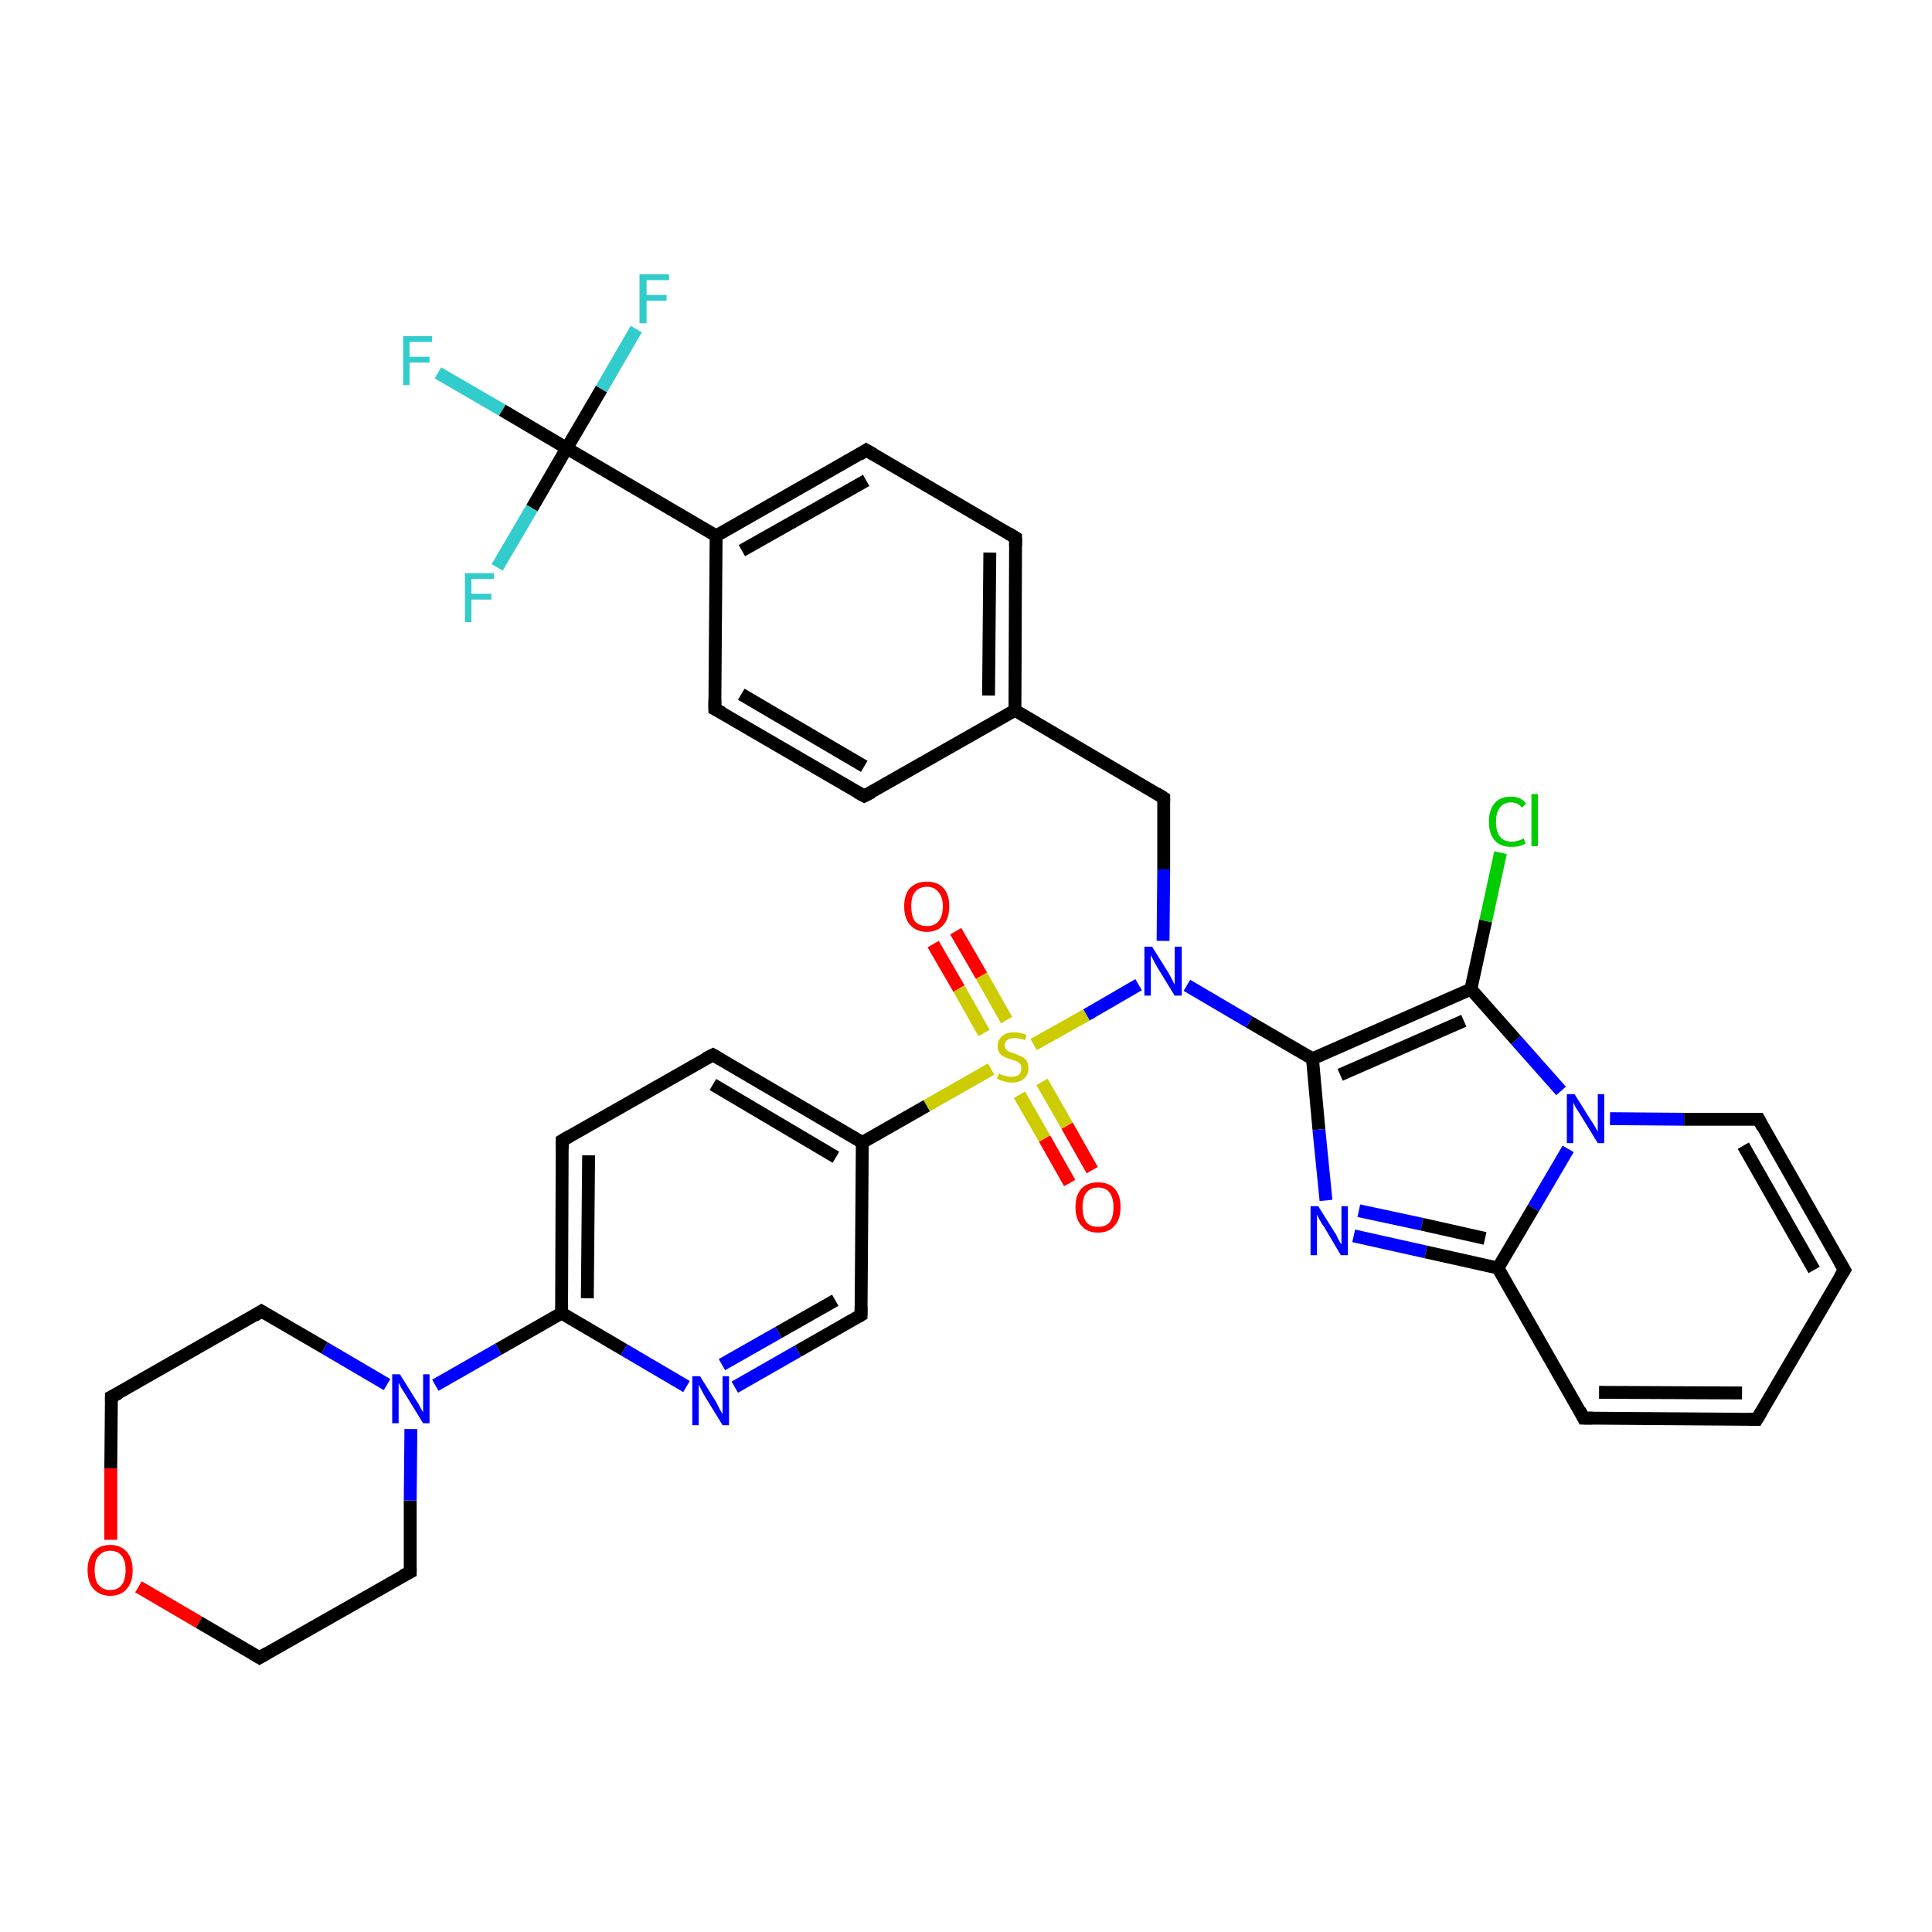 <?xml version='1.0' encoding='iso-8859-1'?>
<svg version='1.1' baseProfile='full'
              xmlns='http://www.w3.org/2000/svg'
                      xmlns:rdkit='http://www.rdkit.org/xml'
                      xmlns:xlink='http://www.w3.org/1999/xlink'
                  xml:space='preserve'
width='300px' height='300px' viewBox='0 0 300 300'>
<!-- END OF HEADER -->
<rect style='opacity:1.0;fill:#FFFFFF;stroke:none' width='300.0' height='300.0' x='0.0' y='0.0'> </rect>
<path class='bond-0 atom-0 atom-1' d='M 68.0,57.9 L 78.0,63.7' style='fill:none;fill-rule:evenodd;stroke:#33CCCC;stroke-width:2.0px;stroke-linecap:butt;stroke-linejoin:miter;stroke-opacity:1' />
<path class='bond-0 atom-0 atom-1' d='M 78.0,63.7 L 88.0,69.6' style='fill:none;fill-rule:evenodd;stroke:#000000;stroke-width:2.0px;stroke-linecap:butt;stroke-linejoin:miter;stroke-opacity:1' />
<path class='bond-1 atom-1 atom-2' d='M 88.0,69.6 L 93.4,60.4' style='fill:none;fill-rule:evenodd;stroke:#000000;stroke-width:2.0px;stroke-linecap:butt;stroke-linejoin:miter;stroke-opacity:1' />
<path class='bond-1 atom-1 atom-2' d='M 93.4,60.4 L 98.8,51.1' style='fill:none;fill-rule:evenodd;stroke:#33CCCC;stroke-width:2.0px;stroke-linecap:butt;stroke-linejoin:miter;stroke-opacity:1' />
<path class='bond-2 atom-1 atom-3' d='M 88.0,69.6 L 82.6,78.9' style='fill:none;fill-rule:evenodd;stroke:#000000;stroke-width:2.0px;stroke-linecap:butt;stroke-linejoin:miter;stroke-opacity:1' />
<path class='bond-2 atom-1 atom-3' d='M 82.6,78.9 L 77.2,88.1' style='fill:none;fill-rule:evenodd;stroke:#33CCCC;stroke-width:2.0px;stroke-linecap:butt;stroke-linejoin:miter;stroke-opacity:1' />
<path class='bond-3 atom-1 atom-4' d='M 88.0,69.6 L 111.2,83.2' style='fill:none;fill-rule:evenodd;stroke:#000000;stroke-width:2.0px;stroke-linecap:butt;stroke-linejoin:miter;stroke-opacity:1' />
<path class='bond-4 atom-4 atom-5' d='M 111.2,83.2 L 134.5,69.9' style='fill:none;fill-rule:evenodd;stroke:#000000;stroke-width:2.0px;stroke-linecap:butt;stroke-linejoin:miter;stroke-opacity:1' />
<path class='bond-4 atom-4 atom-5' d='M 115.2,85.5 L 134.5,74.6' style='fill:none;fill-rule:evenodd;stroke:#000000;stroke-width:2.0px;stroke-linecap:butt;stroke-linejoin:miter;stroke-opacity:1' />
<path class='bond-5 atom-5 atom-6' d='M 134.5,69.9 L 157.7,83.5' style='fill:none;fill-rule:evenodd;stroke:#000000;stroke-width:2.0px;stroke-linecap:butt;stroke-linejoin:miter;stroke-opacity:1' />
<path class='bond-6 atom-6 atom-7' d='M 157.7,83.5 L 157.6,110.3' style='fill:none;fill-rule:evenodd;stroke:#000000;stroke-width:2.0px;stroke-linecap:butt;stroke-linejoin:miter;stroke-opacity:1' />
<path class='bond-6 atom-6 atom-7' d='M 153.7,85.8 L 153.5,108.0' style='fill:none;fill-rule:evenodd;stroke:#000000;stroke-width:2.0px;stroke-linecap:butt;stroke-linejoin:miter;stroke-opacity:1' />
<path class='bond-7 atom-7 atom-8' d='M 157.6,110.3 L 180.7,123.9' style='fill:none;fill-rule:evenodd;stroke:#000000;stroke-width:2.0px;stroke-linecap:butt;stroke-linejoin:miter;stroke-opacity:1' />
<path class='bond-8 atom-8 atom-9' d='M 180.7,123.9 L 180.7,135.0' style='fill:none;fill-rule:evenodd;stroke:#000000;stroke-width:2.0px;stroke-linecap:butt;stroke-linejoin:miter;stroke-opacity:1' />
<path class='bond-8 atom-8 atom-9' d='M 180.7,135.0 L 180.6,146.1' style='fill:none;fill-rule:evenodd;stroke:#0000FF;stroke-width:2.0px;stroke-linecap:butt;stroke-linejoin:miter;stroke-opacity:1' />
<path class='bond-9 atom-9 atom-10' d='M 184.3,153.0 L 194.0,158.7' style='fill:none;fill-rule:evenodd;stroke:#0000FF;stroke-width:2.0px;stroke-linecap:butt;stroke-linejoin:miter;stroke-opacity:1' />
<path class='bond-9 atom-9 atom-10' d='M 194.0,158.7 L 203.8,164.4' style='fill:none;fill-rule:evenodd;stroke:#000000;stroke-width:2.0px;stroke-linecap:butt;stroke-linejoin:miter;stroke-opacity:1' />
<path class='bond-10 atom-10 atom-11' d='M 203.8,164.4 L 204.8,175.4' style='fill:none;fill-rule:evenodd;stroke:#000000;stroke-width:2.0px;stroke-linecap:butt;stroke-linejoin:miter;stroke-opacity:1' />
<path class='bond-10 atom-10 atom-11' d='M 204.8,175.4 L 205.9,186.4' style='fill:none;fill-rule:evenodd;stroke:#0000FF;stroke-width:2.0px;stroke-linecap:butt;stroke-linejoin:miter;stroke-opacity:1' />
<path class='bond-11 atom-11 atom-12' d='M 210.2,191.9 L 221.4,194.4' style='fill:none;fill-rule:evenodd;stroke:#0000FF;stroke-width:2.0px;stroke-linecap:butt;stroke-linejoin:miter;stroke-opacity:1' />
<path class='bond-11 atom-11 atom-12' d='M 221.4,194.4 L 232.6,196.9' style='fill:none;fill-rule:evenodd;stroke:#000000;stroke-width:2.0px;stroke-linecap:butt;stroke-linejoin:miter;stroke-opacity:1' />
<path class='bond-11 atom-11 atom-12' d='M 211.0,188.0 L 220.8,190.1' style='fill:none;fill-rule:evenodd;stroke:#0000FF;stroke-width:2.0px;stroke-linecap:butt;stroke-linejoin:miter;stroke-opacity:1' />
<path class='bond-11 atom-11 atom-12' d='M 220.8,190.1 L 230.6,192.3' style='fill:none;fill-rule:evenodd;stroke:#000000;stroke-width:2.0px;stroke-linecap:butt;stroke-linejoin:miter;stroke-opacity:1' />
<path class='bond-12 atom-12 atom-13' d='M 232.6,196.9 L 245.9,220.2' style='fill:none;fill-rule:evenodd;stroke:#000000;stroke-width:2.0px;stroke-linecap:butt;stroke-linejoin:miter;stroke-opacity:1' />
<path class='bond-13 atom-13 atom-14' d='M 245.9,220.2 L 272.8,220.4' style='fill:none;fill-rule:evenodd;stroke:#000000;stroke-width:2.0px;stroke-linecap:butt;stroke-linejoin:miter;stroke-opacity:1' />
<path class='bond-13 atom-13 atom-14' d='M 248.3,216.2 L 270.5,216.3' style='fill:none;fill-rule:evenodd;stroke:#000000;stroke-width:2.0px;stroke-linecap:butt;stroke-linejoin:miter;stroke-opacity:1' />
<path class='bond-14 atom-14 atom-15' d='M 272.8,220.4 L 286.4,197.2' style='fill:none;fill-rule:evenodd;stroke:#000000;stroke-width:2.0px;stroke-linecap:butt;stroke-linejoin:miter;stroke-opacity:1' />
<path class='bond-15 atom-15 atom-16' d='M 286.4,197.2 L 273.1,173.8' style='fill:none;fill-rule:evenodd;stroke:#000000;stroke-width:2.0px;stroke-linecap:butt;stroke-linejoin:miter;stroke-opacity:1' />
<path class='bond-15 atom-15 atom-16' d='M 281.7,197.2 L 270.7,177.9' style='fill:none;fill-rule:evenodd;stroke:#000000;stroke-width:2.0px;stroke-linecap:butt;stroke-linejoin:miter;stroke-opacity:1' />
<path class='bond-16 atom-16 atom-17' d='M 273.1,173.8 L 261.5,173.8' style='fill:none;fill-rule:evenodd;stroke:#000000;stroke-width:2.0px;stroke-linecap:butt;stroke-linejoin:miter;stroke-opacity:1' />
<path class='bond-16 atom-16 atom-17' d='M 261.5,173.8 L 250.0,173.7' style='fill:none;fill-rule:evenodd;stroke:#0000FF;stroke-width:2.0px;stroke-linecap:butt;stroke-linejoin:miter;stroke-opacity:1' />
<path class='bond-17 atom-17 atom-18' d='M 242.4,169.4 L 235.4,161.5' style='fill:none;fill-rule:evenodd;stroke:#0000FF;stroke-width:2.0px;stroke-linecap:butt;stroke-linejoin:miter;stroke-opacity:1' />
<path class='bond-17 atom-17 atom-18' d='M 235.4,161.5 L 228.4,153.6' style='fill:none;fill-rule:evenodd;stroke:#000000;stroke-width:2.0px;stroke-linecap:butt;stroke-linejoin:miter;stroke-opacity:1' />
<path class='bond-18 atom-18 atom-19' d='M 228.4,153.6 L 230.7,143.0' style='fill:none;fill-rule:evenodd;stroke:#000000;stroke-width:2.0px;stroke-linecap:butt;stroke-linejoin:miter;stroke-opacity:1' />
<path class='bond-18 atom-18 atom-19' d='M 230.7,143.0 L 233.0,132.4' style='fill:none;fill-rule:evenodd;stroke:#00CC00;stroke-width:2.0px;stroke-linecap:butt;stroke-linejoin:miter;stroke-opacity:1' />
<path class='bond-19 atom-9 atom-20' d='M 176.8,152.9 L 168.7,157.6' style='fill:none;fill-rule:evenodd;stroke:#0000FF;stroke-width:2.0px;stroke-linecap:butt;stroke-linejoin:miter;stroke-opacity:1' />
<path class='bond-19 atom-9 atom-20' d='M 168.7,157.6 L 160.5,162.2' style='fill:none;fill-rule:evenodd;stroke:#CCCC00;stroke-width:2.0px;stroke-linecap:butt;stroke-linejoin:miter;stroke-opacity:1' />
<path class='bond-20 atom-20 atom-21' d='M 158.3,170.0 L 162.2,176.8' style='fill:none;fill-rule:evenodd;stroke:#CCCC00;stroke-width:2.0px;stroke-linecap:butt;stroke-linejoin:miter;stroke-opacity:1' />
<path class='bond-20 atom-20 atom-21' d='M 162.2,176.8 L 166.1,183.7' style='fill:none;fill-rule:evenodd;stroke:#FF0000;stroke-width:2.0px;stroke-linecap:butt;stroke-linejoin:miter;stroke-opacity:1' />
<path class='bond-20 atom-20 atom-21' d='M 161.8,168.0 L 165.7,174.8' style='fill:none;fill-rule:evenodd;stroke:#CCCC00;stroke-width:2.0px;stroke-linecap:butt;stroke-linejoin:miter;stroke-opacity:1' />
<path class='bond-20 atom-20 atom-21' d='M 165.7,174.8 L 169.6,181.7' style='fill:none;fill-rule:evenodd;stroke:#FF0000;stroke-width:2.0px;stroke-linecap:butt;stroke-linejoin:miter;stroke-opacity:1' />
<path class='bond-21 atom-20 atom-22' d='M 156.3,158.4 L 152.4,151.5' style='fill:none;fill-rule:evenodd;stroke:#CCCC00;stroke-width:2.0px;stroke-linecap:butt;stroke-linejoin:miter;stroke-opacity:1' />
<path class='bond-21 atom-20 atom-22' d='M 152.4,151.5 L 148.4,144.6' style='fill:none;fill-rule:evenodd;stroke:#FF0000;stroke-width:2.0px;stroke-linecap:butt;stroke-linejoin:miter;stroke-opacity:1' />
<path class='bond-21 atom-20 atom-22' d='M 152.8,160.4 L 148.9,153.5' style='fill:none;fill-rule:evenodd;stroke:#CCCC00;stroke-width:2.0px;stroke-linecap:butt;stroke-linejoin:miter;stroke-opacity:1' />
<path class='bond-21 atom-20 atom-22' d='M 148.9,153.5 L 144.9,146.6' style='fill:none;fill-rule:evenodd;stroke:#FF0000;stroke-width:2.0px;stroke-linecap:butt;stroke-linejoin:miter;stroke-opacity:1' />
<path class='bond-22 atom-20 atom-23' d='M 153.9,166.0 L 143.9,171.7' style='fill:none;fill-rule:evenodd;stroke:#CCCC00;stroke-width:2.0px;stroke-linecap:butt;stroke-linejoin:miter;stroke-opacity:1' />
<path class='bond-22 atom-20 atom-23' d='M 143.9,171.7 L 133.9,177.4' style='fill:none;fill-rule:evenodd;stroke:#000000;stroke-width:2.0px;stroke-linecap:butt;stroke-linejoin:miter;stroke-opacity:1' />
<path class='bond-23 atom-23 atom-24' d='M 133.9,177.4 L 110.7,163.8' style='fill:none;fill-rule:evenodd;stroke:#000000;stroke-width:2.0px;stroke-linecap:butt;stroke-linejoin:miter;stroke-opacity:1' />
<path class='bond-23 atom-23 atom-24' d='M 129.8,179.7 L 110.7,168.4' style='fill:none;fill-rule:evenodd;stroke:#000000;stroke-width:2.0px;stroke-linecap:butt;stroke-linejoin:miter;stroke-opacity:1' />
<path class='bond-24 atom-24 atom-25' d='M 110.7,163.8 L 87.3,177.1' style='fill:none;fill-rule:evenodd;stroke:#000000;stroke-width:2.0px;stroke-linecap:butt;stroke-linejoin:miter;stroke-opacity:1' />
<path class='bond-25 atom-25 atom-26' d='M 87.3,177.1 L 87.2,203.9' style='fill:none;fill-rule:evenodd;stroke:#000000;stroke-width:2.0px;stroke-linecap:butt;stroke-linejoin:miter;stroke-opacity:1' />
<path class='bond-25 atom-25 atom-26' d='M 91.4,179.4 L 91.2,201.6' style='fill:none;fill-rule:evenodd;stroke:#000000;stroke-width:2.0px;stroke-linecap:butt;stroke-linejoin:miter;stroke-opacity:1' />
<path class='bond-26 atom-26 atom-27' d='M 87.2,203.9 L 96.9,209.6' style='fill:none;fill-rule:evenodd;stroke:#000000;stroke-width:2.0px;stroke-linecap:butt;stroke-linejoin:miter;stroke-opacity:1' />
<path class='bond-26 atom-26 atom-27' d='M 96.9,209.6 L 106.6,215.3' style='fill:none;fill-rule:evenodd;stroke:#0000FF;stroke-width:2.0px;stroke-linecap:butt;stroke-linejoin:miter;stroke-opacity:1' />
<path class='bond-27 atom-27 atom-28' d='M 114.1,215.4 L 123.9,209.8' style='fill:none;fill-rule:evenodd;stroke:#0000FF;stroke-width:2.0px;stroke-linecap:butt;stroke-linejoin:miter;stroke-opacity:1' />
<path class='bond-27 atom-27 atom-28' d='M 123.9,209.8 L 133.7,204.2' style='fill:none;fill-rule:evenodd;stroke:#000000;stroke-width:2.0px;stroke-linecap:butt;stroke-linejoin:miter;stroke-opacity:1' />
<path class='bond-27 atom-27 atom-28' d='M 112.1,211.9 L 120.9,206.9' style='fill:none;fill-rule:evenodd;stroke:#0000FF;stroke-width:2.0px;stroke-linecap:butt;stroke-linejoin:miter;stroke-opacity:1' />
<path class='bond-27 atom-27 atom-28' d='M 120.9,206.9 L 129.7,201.9' style='fill:none;fill-rule:evenodd;stroke:#000000;stroke-width:2.0px;stroke-linecap:butt;stroke-linejoin:miter;stroke-opacity:1' />
<path class='bond-28 atom-26 atom-29' d='M 87.2,203.9 L 77.4,209.5' style='fill:none;fill-rule:evenodd;stroke:#000000;stroke-width:2.0px;stroke-linecap:butt;stroke-linejoin:miter;stroke-opacity:1' />
<path class='bond-28 atom-26 atom-29' d='M 77.4,209.5 L 67.6,215.1' style='fill:none;fill-rule:evenodd;stroke:#0000FF;stroke-width:2.0px;stroke-linecap:butt;stroke-linejoin:miter;stroke-opacity:1' />
<path class='bond-29 atom-29 atom-30' d='M 60.1,215.0 L 50.4,209.3' style='fill:none;fill-rule:evenodd;stroke:#0000FF;stroke-width:2.0px;stroke-linecap:butt;stroke-linejoin:miter;stroke-opacity:1' />
<path class='bond-29 atom-29 atom-30' d='M 50.4,209.3 L 40.6,203.6' style='fill:none;fill-rule:evenodd;stroke:#000000;stroke-width:2.0px;stroke-linecap:butt;stroke-linejoin:miter;stroke-opacity:1' />
<path class='bond-30 atom-30 atom-31' d='M 40.6,203.6 L 17.3,216.9' style='fill:none;fill-rule:evenodd;stroke:#000000;stroke-width:2.0px;stroke-linecap:butt;stroke-linejoin:miter;stroke-opacity:1' />
<path class='bond-31 atom-31 atom-32' d='M 17.3,216.9 L 17.2,228.0' style='fill:none;fill-rule:evenodd;stroke:#000000;stroke-width:2.0px;stroke-linecap:butt;stroke-linejoin:miter;stroke-opacity:1' />
<path class='bond-31 atom-31 atom-32' d='M 17.2,228.0 L 17.2,239.1' style='fill:none;fill-rule:evenodd;stroke:#FF0000;stroke-width:2.0px;stroke-linecap:butt;stroke-linejoin:miter;stroke-opacity:1' />
<path class='bond-32 atom-32 atom-33' d='M 21.5,246.4 L 30.9,251.9' style='fill:none;fill-rule:evenodd;stroke:#FF0000;stroke-width:2.0px;stroke-linecap:butt;stroke-linejoin:miter;stroke-opacity:1' />
<path class='bond-32 atom-32 atom-33' d='M 30.9,251.9 L 40.3,257.4' style='fill:none;fill-rule:evenodd;stroke:#000000;stroke-width:2.0px;stroke-linecap:butt;stroke-linejoin:miter;stroke-opacity:1' />
<path class='bond-33 atom-33 atom-34' d='M 40.3,257.4 L 63.7,244.1' style='fill:none;fill-rule:evenodd;stroke:#000000;stroke-width:2.0px;stroke-linecap:butt;stroke-linejoin:miter;stroke-opacity:1' />
<path class='bond-34 atom-7 atom-35' d='M 157.6,110.3 L 134.2,123.6' style='fill:none;fill-rule:evenodd;stroke:#000000;stroke-width:2.0px;stroke-linecap:butt;stroke-linejoin:miter;stroke-opacity:1' />
<path class='bond-35 atom-35 atom-36' d='M 134.2,123.6 L 111.0,110.1' style='fill:none;fill-rule:evenodd;stroke:#000000;stroke-width:2.0px;stroke-linecap:butt;stroke-linejoin:miter;stroke-opacity:1' />
<path class='bond-35 atom-35 atom-36' d='M 134.2,119.0 L 115.1,107.8' style='fill:none;fill-rule:evenodd;stroke:#000000;stroke-width:2.0px;stroke-linecap:butt;stroke-linejoin:miter;stroke-opacity:1' />
<path class='bond-36 atom-36 atom-4' d='M 111.0,110.1 L 111.2,83.2' style='fill:none;fill-rule:evenodd;stroke:#000000;stroke-width:2.0px;stroke-linecap:butt;stroke-linejoin:miter;stroke-opacity:1' />
<path class='bond-37 atom-18 atom-10' d='M 228.4,153.6 L 203.8,164.4' style='fill:none;fill-rule:evenodd;stroke:#000000;stroke-width:2.0px;stroke-linecap:butt;stroke-linejoin:miter;stroke-opacity:1' />
<path class='bond-37 atom-18 atom-10' d='M 227.3,158.5 L 208.1,166.9' style='fill:none;fill-rule:evenodd;stroke:#000000;stroke-width:2.0px;stroke-linecap:butt;stroke-linejoin:miter;stroke-opacity:1' />
<path class='bond-38 atom-28 atom-23' d='M 133.7,204.2 L 133.9,177.4' style='fill:none;fill-rule:evenodd;stroke:#000000;stroke-width:2.0px;stroke-linecap:butt;stroke-linejoin:miter;stroke-opacity:1' />
<path class='bond-39 atom-34 atom-29' d='M 63.7,244.1 L 63.7,233.0' style='fill:none;fill-rule:evenodd;stroke:#000000;stroke-width:2.0px;stroke-linecap:butt;stroke-linejoin:miter;stroke-opacity:1' />
<path class='bond-39 atom-34 atom-29' d='M 63.7,233.0 L 63.8,221.9' style='fill:none;fill-rule:evenodd;stroke:#0000FF;stroke-width:2.0px;stroke-linecap:butt;stroke-linejoin:miter;stroke-opacity:1' />
<path class='bond-40 atom-17 atom-12' d='M 243.5,178.4 L 238.1,187.6' style='fill:none;fill-rule:evenodd;stroke:#0000FF;stroke-width:2.0px;stroke-linecap:butt;stroke-linejoin:miter;stroke-opacity:1' />
<path class='bond-40 atom-17 atom-12' d='M 238.1,187.6 L 232.6,196.9' style='fill:none;fill-rule:evenodd;stroke:#000000;stroke-width:2.0px;stroke-linecap:butt;stroke-linejoin:miter;stroke-opacity:1' />
<path d='M 133.4,70.6 L 134.5,69.9 L 135.7,70.6' style='fill:none;stroke:#000000;stroke-width:2.0px;stroke-linecap:butt;stroke-linejoin:miter;stroke-opacity:1;' />
<path d='M 156.6,82.8 L 157.7,83.5 L 157.7,84.8' style='fill:none;stroke:#000000;stroke-width:2.0px;stroke-linecap:butt;stroke-linejoin:miter;stroke-opacity:1;' />
<path d='M 179.6,123.2 L 180.7,123.9 L 180.7,124.5' style='fill:none;stroke:#000000;stroke-width:2.0px;stroke-linecap:butt;stroke-linejoin:miter;stroke-opacity:1;' />
<path d='M 245.3,219.0 L 245.9,220.2 L 247.3,220.2' style='fill:none;stroke:#000000;stroke-width:2.0px;stroke-linecap:butt;stroke-linejoin:miter;stroke-opacity:1;' />
<path d='M 271.4,220.4 L 272.8,220.4 L 273.5,219.2' style='fill:none;stroke:#000000;stroke-width:2.0px;stroke-linecap:butt;stroke-linejoin:miter;stroke-opacity:1;' />
<path d='M 285.7,198.3 L 286.4,197.2 L 285.7,196.0' style='fill:none;stroke:#000000;stroke-width:2.0px;stroke-linecap:butt;stroke-linejoin:miter;stroke-opacity:1;' />
<path d='M 273.7,175.0 L 273.1,173.8 L 272.5,173.8' style='fill:none;stroke:#000000;stroke-width:2.0px;stroke-linecap:butt;stroke-linejoin:miter;stroke-opacity:1;' />
<path d='M 111.9,164.5 L 110.7,163.8 L 109.5,164.4' style='fill:none;stroke:#000000;stroke-width:2.0px;stroke-linecap:butt;stroke-linejoin:miter;stroke-opacity:1;' />
<path d='M 88.5,176.4 L 87.3,177.1 L 87.3,178.4' style='fill:none;stroke:#000000;stroke-width:2.0px;stroke-linecap:butt;stroke-linejoin:miter;stroke-opacity:1;' />
<path d='M 133.2,204.5 L 133.7,204.2 L 133.7,202.9' style='fill:none;stroke:#000000;stroke-width:2.0px;stroke-linecap:butt;stroke-linejoin:miter;stroke-opacity:1;' />
<path d='M 41.1,203.9 L 40.6,203.6 L 39.5,204.3' style='fill:none;stroke:#000000;stroke-width:2.0px;stroke-linecap:butt;stroke-linejoin:miter;stroke-opacity:1;' />
<path d='M 18.5,216.3 L 17.3,216.9 L 17.3,217.5' style='fill:none;stroke:#000000;stroke-width:2.0px;stroke-linecap:butt;stroke-linejoin:miter;stroke-opacity:1;' />
<path d='M 39.8,257.1 L 40.3,257.4 L 41.5,256.7' style='fill:none;stroke:#000000;stroke-width:2.0px;stroke-linecap:butt;stroke-linejoin:miter;stroke-opacity:1;' />
<path d='M 62.5,244.7 L 63.7,244.1 L 63.7,243.5' style='fill:none;stroke:#000000;stroke-width:2.0px;stroke-linecap:butt;stroke-linejoin:miter;stroke-opacity:1;' />
<path d='M 135.4,123.0 L 134.2,123.6 L 133.1,123.0' style='fill:none;stroke:#000000;stroke-width:2.0px;stroke-linecap:butt;stroke-linejoin:miter;stroke-opacity:1;' />
<path d='M 112.2,110.7 L 111.0,110.1 L 111.0,108.7' style='fill:none;stroke:#000000;stroke-width:2.0px;stroke-linecap:butt;stroke-linejoin:miter;stroke-opacity:1;' />
<path class='atom-0' d='M 62.6 52.2
L 67.1 52.2
L 67.1 53.1
L 63.6 53.1
L 63.6 55.4
L 66.7 55.4
L 66.7 56.3
L 63.6 56.3
L 63.6 59.8
L 62.6 59.8
L 62.6 52.2
' fill='#33CCCC'/>
<path class='atom-2' d='M 99.3 42.6
L 103.9 42.6
L 103.9 43.5
L 100.4 43.5
L 100.4 45.8
L 103.5 45.8
L 103.5 46.7
L 100.4 46.7
L 100.4 50.2
L 99.3 50.2
L 99.3 42.6
' fill='#33CCCC'/>
<path class='atom-3' d='M 72.2 89.0
L 76.7 89.0
L 76.7 89.9
L 73.2 89.9
L 73.2 92.2
L 76.3 92.2
L 76.3 93.1
L 73.2 93.1
L 73.2 96.6
L 72.2 96.6
L 72.2 89.0
' fill='#33CCCC'/>
<path class='atom-9' d='M 178.9 147.0
L 181.4 151.0
Q 181.6 151.4, 182.0 152.1
Q 182.4 152.9, 182.4 152.9
L 182.4 147.0
L 183.5 147.0
L 183.5 154.6
L 182.4 154.6
L 179.7 150.2
Q 179.4 149.7, 179.1 149.1
Q 178.8 148.5, 178.7 148.3
L 178.7 154.6
L 177.7 154.6
L 177.7 147.0
L 178.9 147.0
' fill='#0000FF'/>
<path class='atom-11' d='M 204.7 187.3
L 207.2 191.3
Q 207.5 191.7, 207.8 192.4
Q 208.2 193.2, 208.3 193.2
L 208.3 187.3
L 209.3 187.3
L 209.3 194.9
L 208.2 194.9
L 205.6 190.5
Q 205.2 190.0, 204.9 189.4
Q 204.6 188.8, 204.5 188.6
L 204.5 194.9
L 203.5 194.9
L 203.5 187.3
L 204.7 187.3
' fill='#0000FF'/>
<path class='atom-17' d='M 244.5 169.9
L 247.0 173.9
Q 247.3 174.3, 247.7 175.0
Q 248.1 175.7, 248.1 175.8
L 248.1 169.9
L 249.1 169.9
L 249.1 177.5
L 248.1 177.5
L 245.4 173.1
Q 245.1 172.6, 244.7 172.0
Q 244.4 171.4, 244.3 171.2
L 244.3 177.5
L 243.3 177.5
L 243.3 169.9
L 244.5 169.9
' fill='#0000FF'/>
<path class='atom-19' d='M 231.2 127.6
Q 231.2 125.7, 232.1 124.7
Q 233.0 123.7, 234.6 123.7
Q 236.2 123.7, 237.0 124.8
L 236.3 125.4
Q 235.7 124.6, 234.6 124.6
Q 233.5 124.6, 232.9 125.4
Q 232.3 126.2, 232.3 127.6
Q 232.3 129.1, 232.9 129.9
Q 233.5 130.7, 234.8 130.7
Q 235.6 130.7, 236.6 130.2
L 236.9 131.0
Q 236.5 131.2, 235.9 131.4
Q 235.3 131.5, 234.6 131.5
Q 233.0 131.5, 232.1 130.5
Q 231.2 129.5, 231.2 127.6
' fill='#00CC00'/>
<path class='atom-19' d='M 237.8 123.3
L 238.8 123.3
L 238.8 131.4
L 237.8 131.4
L 237.8 123.3
' fill='#00CC00'/>
<path class='atom-20' d='M 155.1 166.7
Q 155.2 166.7, 155.5 166.9
Q 155.9 167.0, 156.3 167.1
Q 156.7 167.2, 157.0 167.2
Q 157.8 167.2, 158.2 166.9
Q 158.6 166.5, 158.6 165.9
Q 158.6 165.5, 158.4 165.2
Q 158.2 165.0, 157.9 164.8
Q 157.5 164.7, 157.0 164.5
Q 156.3 164.3, 155.9 164.1
Q 155.5 163.9, 155.2 163.5
Q 154.9 163.1, 154.9 162.4
Q 154.9 161.5, 155.6 160.9
Q 156.2 160.3, 157.5 160.3
Q 158.4 160.3, 159.4 160.7
L 159.2 161.5
Q 158.3 161.2, 157.6 161.2
Q 156.8 161.2, 156.4 161.5
Q 156.0 161.8, 156.0 162.3
Q 156.0 162.7, 156.2 162.9
Q 156.4 163.2, 156.7 163.3
Q 157.1 163.5, 157.6 163.6
Q 158.3 163.9, 158.7 164.1
Q 159.1 164.3, 159.4 164.7
Q 159.7 165.2, 159.7 165.9
Q 159.7 166.9, 159.0 167.5
Q 158.3 168.1, 157.1 168.1
Q 156.4 168.1, 155.9 167.9
Q 155.4 167.8, 154.8 167.5
L 155.1 166.7
' fill='#CCCC00'/>
<path class='atom-21' d='M 167.0 187.4
Q 167.0 185.6, 167.9 184.6
Q 168.8 183.6, 170.5 183.6
Q 172.2 183.6, 173.1 184.6
Q 174.0 185.6, 174.0 187.4
Q 174.0 189.3, 173.1 190.3
Q 172.2 191.4, 170.5 191.4
Q 168.8 191.4, 167.9 190.3
Q 167.0 189.3, 167.0 187.4
M 170.5 190.5
Q 171.7 190.5, 172.3 189.8
Q 172.9 189.0, 172.9 187.4
Q 172.9 186.0, 172.3 185.2
Q 171.7 184.4, 170.5 184.4
Q 169.3 184.4, 168.7 185.2
Q 168.1 185.9, 168.1 187.4
Q 168.1 189.0, 168.7 189.8
Q 169.3 190.5, 170.5 190.5
' fill='#FF0000'/>
<path class='atom-22' d='M 140.4 140.7
Q 140.4 138.9, 141.3 137.9
Q 142.3 136.9, 143.9 136.9
Q 145.6 136.9, 146.5 137.9
Q 147.4 138.9, 147.4 140.7
Q 147.4 142.6, 146.5 143.6
Q 145.6 144.7, 143.9 144.7
Q 142.3 144.7, 141.3 143.6
Q 140.4 142.6, 140.4 140.7
M 143.9 143.8
Q 145.1 143.8, 145.7 143.1
Q 146.4 142.3, 146.4 140.7
Q 146.4 139.3, 145.7 138.5
Q 145.1 137.7, 143.9 137.7
Q 142.8 137.7, 142.1 138.5
Q 141.5 139.2, 141.5 140.7
Q 141.5 142.3, 142.1 143.1
Q 142.8 143.8, 143.9 143.8
' fill='#FF0000'/>
<path class='atom-27' d='M 108.7 213.7
L 111.2 217.7
Q 111.4 218.1, 111.8 218.9
Q 112.2 219.6, 112.2 219.6
L 112.2 213.7
L 113.2 213.7
L 113.2 221.3
L 112.2 221.3
L 109.5 216.9
Q 109.2 216.4, 108.9 215.8
Q 108.6 215.2, 108.5 215.0
L 108.5 221.3
L 107.5 221.3
L 107.5 213.7
L 108.7 213.7
' fill='#0000FF'/>
<path class='atom-29' d='M 62.1 213.4
L 64.6 217.4
Q 64.9 217.8, 65.3 218.6
Q 65.7 219.3, 65.7 219.3
L 65.7 213.4
L 66.7 213.4
L 66.7 221.0
L 65.7 221.0
L 63.0 216.6
Q 62.7 216.1, 62.3 215.5
Q 62.0 214.9, 61.9 214.7
L 61.9 221.0
L 60.9 221.0
L 60.9 213.4
L 62.1 213.4
' fill='#0000FF'/>
<path class='atom-32' d='M 13.6 243.8
Q 13.6 242.0, 14.5 241.0
Q 15.4 239.9, 17.1 239.9
Q 18.8 239.9, 19.7 241.0
Q 20.6 242.0, 20.6 243.8
Q 20.6 245.7, 19.7 246.7
Q 18.8 247.8, 17.1 247.8
Q 15.5 247.8, 14.5 246.7
Q 13.6 245.7, 13.6 243.8
M 17.1 246.9
Q 18.3 246.9, 18.9 246.1
Q 19.5 245.3, 19.5 243.8
Q 19.5 242.3, 18.9 241.6
Q 18.3 240.8, 17.1 240.8
Q 16.0 240.8, 15.3 241.6
Q 14.7 242.3, 14.7 243.8
Q 14.7 245.4, 15.3 246.1
Q 16.0 246.9, 17.1 246.9
' fill='#FF0000'/>
</svg>
